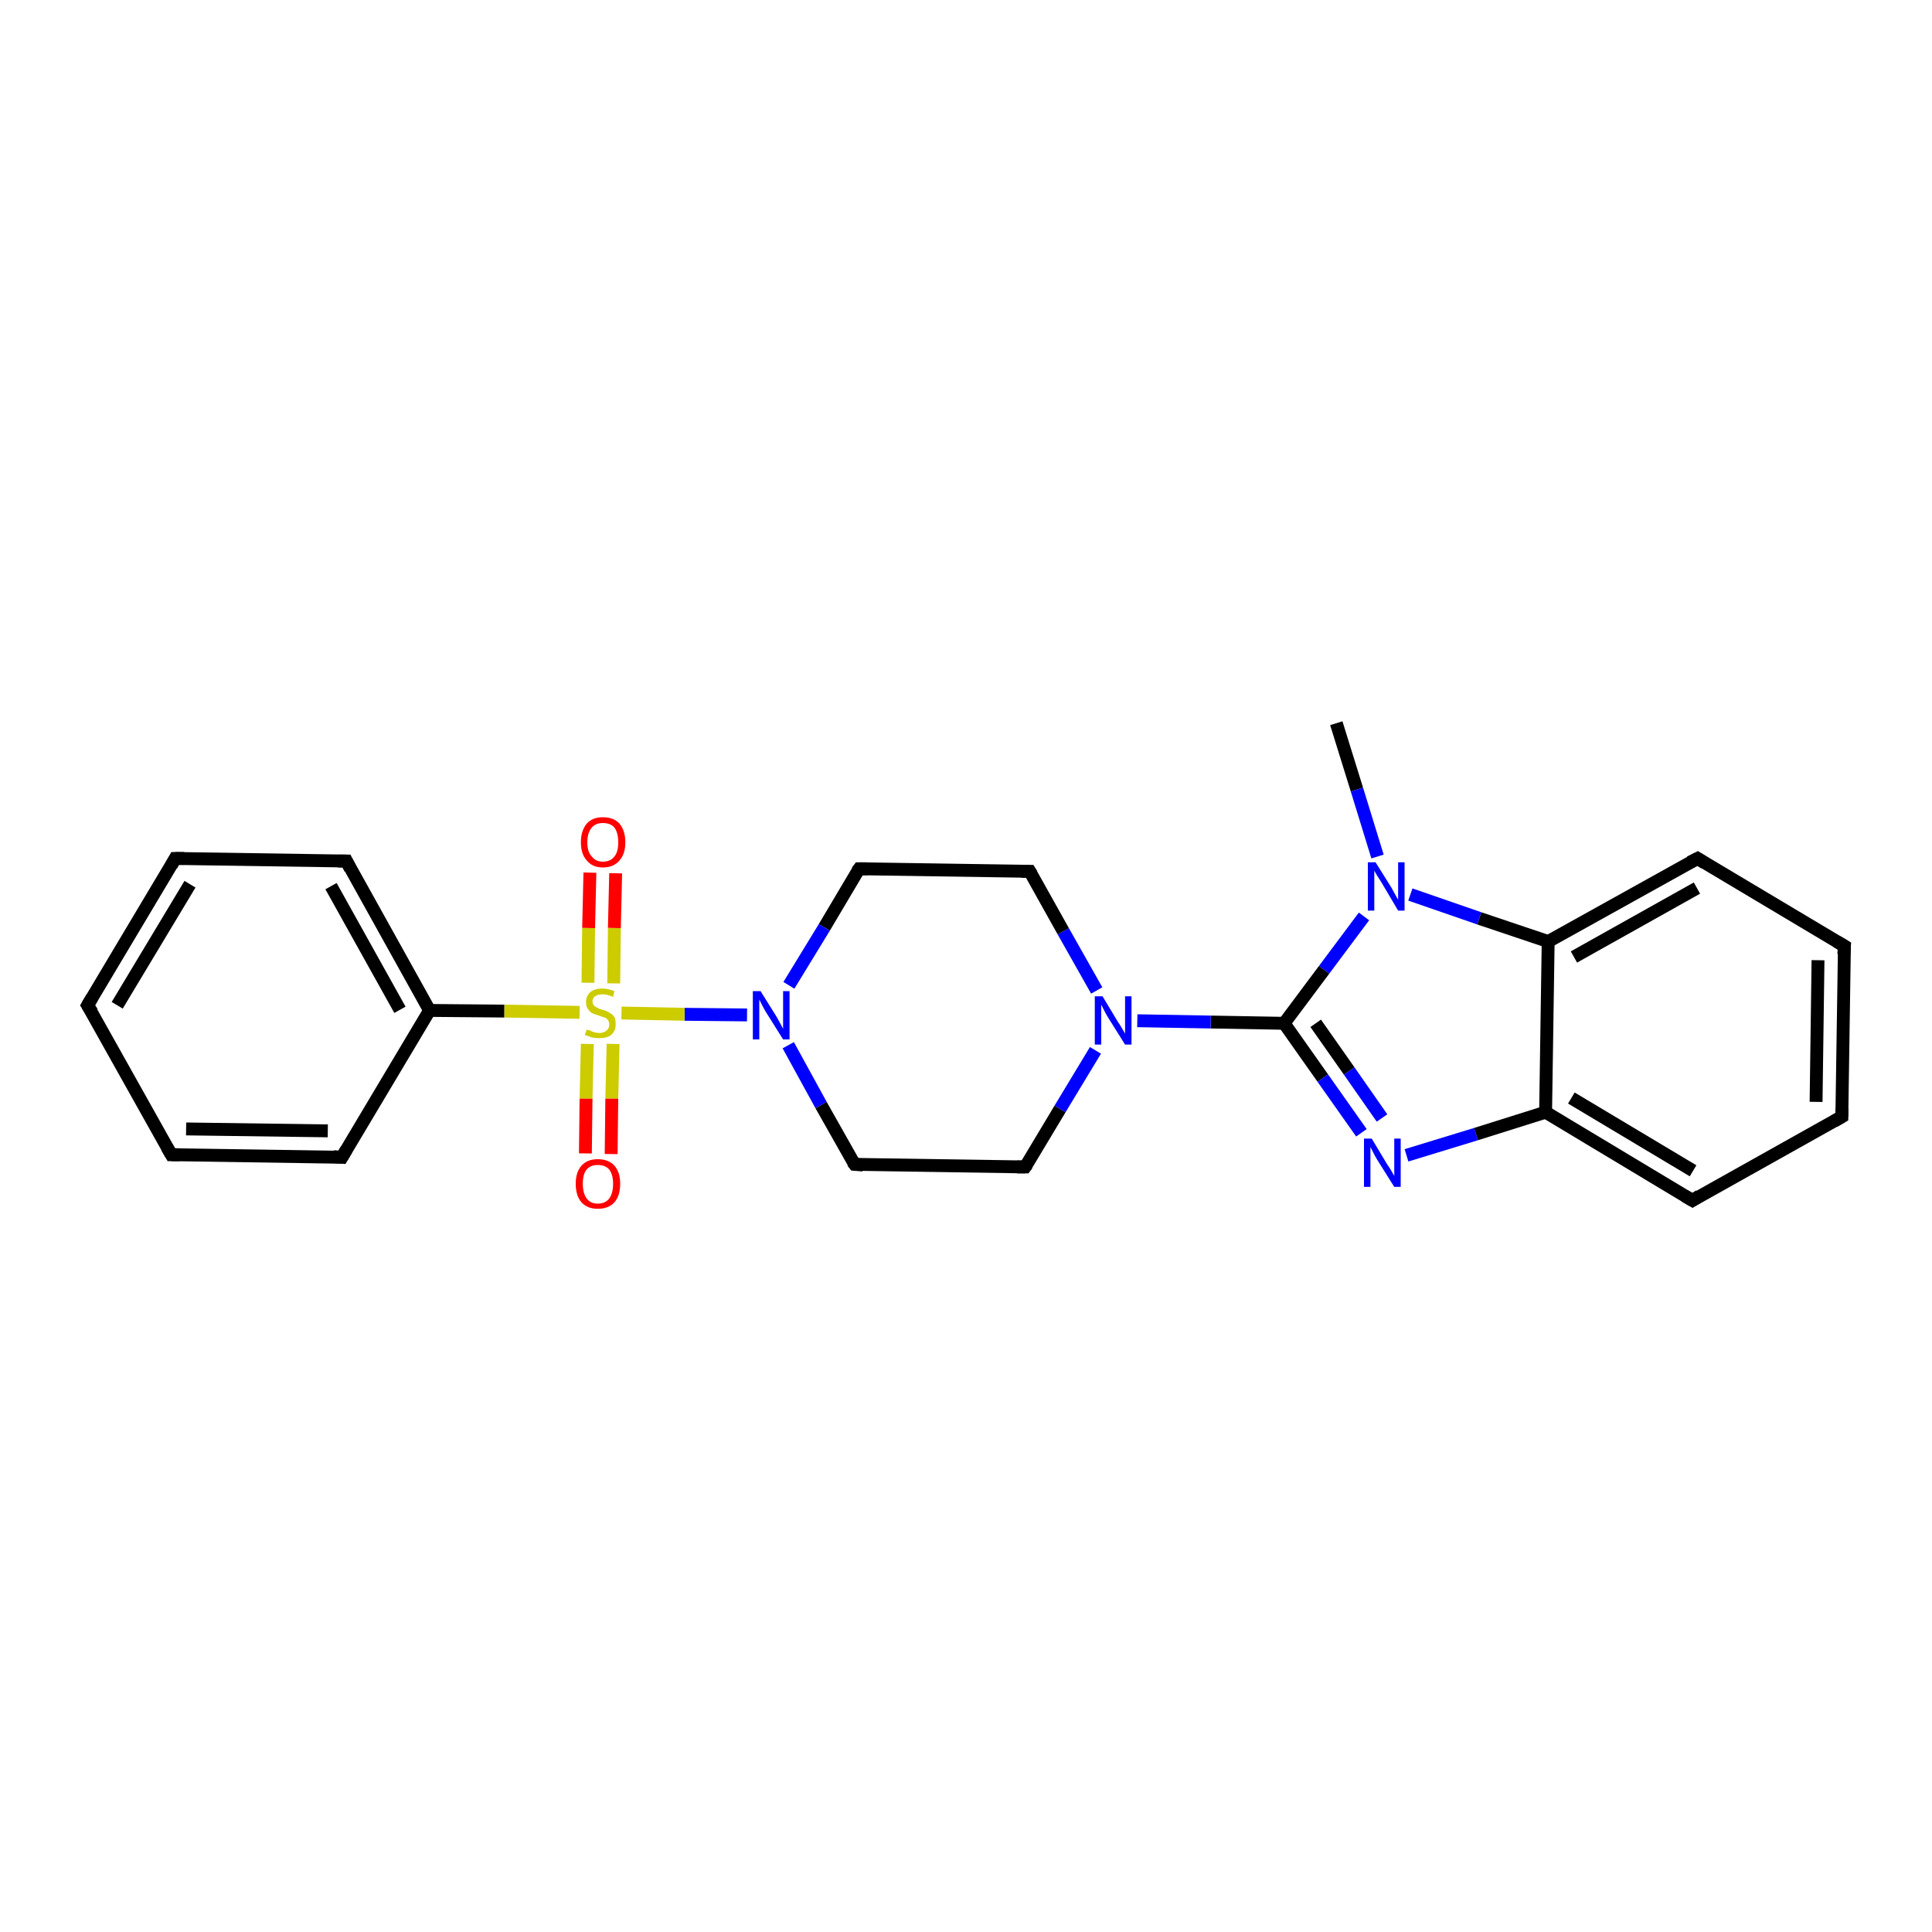 <?xml version='1.0' encoding='iso-8859-1'?>
<svg version='1.1' baseProfile='full'
              xmlns='http://www.w3.org/2000/svg'
                      xmlns:rdkit='http://www.rdkit.org/xml'
                      xmlns:xlink='http://www.w3.org/1999/xlink'
                  xml:space='preserve'
width='300px' height='300px' viewBox='0 0 300 300'>
<!-- END OF HEADER -->
<rect style='opacity:1.0;fill:#FFFFFF;stroke:none' width='300.0' height='300.0' x='0.0' y='0.0'> </rect>
<path class='bond-0 atom-0 atom-1' d='M 207.5,112.3 L 210.7,122.6' style='fill:none;fill-rule:evenodd;stroke:#000000;stroke-width:2.0px;stroke-linecap:butt;stroke-linejoin:miter;stroke-opacity:1' />
<path class='bond-0 atom-0 atom-1' d='M 210.7,122.6 L 213.9,133.0' style='fill:none;fill-rule:evenodd;stroke:#0000FF;stroke-width:2.0px;stroke-linecap:butt;stroke-linejoin:miter;stroke-opacity:1' />
<path class='bond-1 atom-1 atom-2' d='M 211.8,142.3 L 205.6,150.6' style='fill:none;fill-rule:evenodd;stroke:#0000FF;stroke-width:2.0px;stroke-linecap:butt;stroke-linejoin:miter;stroke-opacity:1' />
<path class='bond-1 atom-1 atom-2' d='M 205.6,150.6 L 199.4,158.9' style='fill:none;fill-rule:evenodd;stroke:#000000;stroke-width:2.0px;stroke-linecap:butt;stroke-linejoin:miter;stroke-opacity:1' />
<path class='bond-2 atom-2 atom-3' d='M 199.4,158.9 L 205.4,167.4' style='fill:none;fill-rule:evenodd;stroke:#000000;stroke-width:2.0px;stroke-linecap:butt;stroke-linejoin:miter;stroke-opacity:1' />
<path class='bond-2 atom-2 atom-3' d='M 205.4,167.4 L 211.4,175.9' style='fill:none;fill-rule:evenodd;stroke:#0000FF;stroke-width:2.0px;stroke-linecap:butt;stroke-linejoin:miter;stroke-opacity:1' />
<path class='bond-2 atom-2 atom-3' d='M 204.3,158.9 L 209.5,166.3' style='fill:none;fill-rule:evenodd;stroke:#000000;stroke-width:2.0px;stroke-linecap:butt;stroke-linejoin:miter;stroke-opacity:1' />
<path class='bond-2 atom-2 atom-3' d='M 209.5,166.3 L 214.6,173.6' style='fill:none;fill-rule:evenodd;stroke:#0000FF;stroke-width:2.0px;stroke-linecap:butt;stroke-linejoin:miter;stroke-opacity:1' />
<path class='bond-3 atom-3 atom-4' d='M 218.4,179.4 L 229.2,176.1' style='fill:none;fill-rule:evenodd;stroke:#0000FF;stroke-width:2.0px;stroke-linecap:butt;stroke-linejoin:miter;stroke-opacity:1' />
<path class='bond-3 atom-3 atom-4' d='M 229.2,176.1 L 240.0,172.7' style='fill:none;fill-rule:evenodd;stroke:#000000;stroke-width:2.0px;stroke-linecap:butt;stroke-linejoin:miter;stroke-opacity:1' />
<path class='bond-4 atom-4 atom-5' d='M 240.0,172.7 L 262.8,186.4' style='fill:none;fill-rule:evenodd;stroke:#000000;stroke-width:2.0px;stroke-linecap:butt;stroke-linejoin:miter;stroke-opacity:1' />
<path class='bond-4 atom-4 atom-5' d='M 244.0,170.5 L 262.9,181.8' style='fill:none;fill-rule:evenodd;stroke:#000000;stroke-width:2.0px;stroke-linecap:butt;stroke-linejoin:miter;stroke-opacity:1' />
<path class='bond-5 atom-5 atom-6' d='M 262.8,186.4 L 286.0,173.4' style='fill:none;fill-rule:evenodd;stroke:#000000;stroke-width:2.0px;stroke-linecap:butt;stroke-linejoin:miter;stroke-opacity:1' />
<path class='bond-6 atom-6 atom-7' d='M 286.0,173.4 L 286.4,146.9' style='fill:none;fill-rule:evenodd;stroke:#000000;stroke-width:2.0px;stroke-linecap:butt;stroke-linejoin:miter;stroke-opacity:1' />
<path class='bond-6 atom-6 atom-7' d='M 282.0,171.1 L 282.3,149.1' style='fill:none;fill-rule:evenodd;stroke:#000000;stroke-width:2.0px;stroke-linecap:butt;stroke-linejoin:miter;stroke-opacity:1' />
<path class='bond-7 atom-7 atom-8' d='M 286.4,146.9 L 263.6,133.3' style='fill:none;fill-rule:evenodd;stroke:#000000;stroke-width:2.0px;stroke-linecap:butt;stroke-linejoin:miter;stroke-opacity:1' />
<path class='bond-8 atom-8 atom-9' d='M 263.6,133.3 L 240.4,146.2' style='fill:none;fill-rule:evenodd;stroke:#000000;stroke-width:2.0px;stroke-linecap:butt;stroke-linejoin:miter;stroke-opacity:1' />
<path class='bond-8 atom-8 atom-9' d='M 263.5,137.9 L 244.4,148.6' style='fill:none;fill-rule:evenodd;stroke:#000000;stroke-width:2.0px;stroke-linecap:butt;stroke-linejoin:miter;stroke-opacity:1' />
<path class='bond-9 atom-2 atom-10' d='M 199.4,158.9 L 188.0,158.7' style='fill:none;fill-rule:evenodd;stroke:#000000;stroke-width:2.0px;stroke-linecap:butt;stroke-linejoin:miter;stroke-opacity:1' />
<path class='bond-9 atom-2 atom-10' d='M 188.0,158.7 L 176.6,158.5' style='fill:none;fill-rule:evenodd;stroke:#0000FF;stroke-width:2.0px;stroke-linecap:butt;stroke-linejoin:miter;stroke-opacity:1' />
<path class='bond-10 atom-10 atom-11' d='M 170.3,153.8 L 165.1,144.6' style='fill:none;fill-rule:evenodd;stroke:#0000FF;stroke-width:2.0px;stroke-linecap:butt;stroke-linejoin:miter;stroke-opacity:1' />
<path class='bond-10 atom-10 atom-11' d='M 165.1,144.6 L 159.9,135.3' style='fill:none;fill-rule:evenodd;stroke:#000000;stroke-width:2.0px;stroke-linecap:butt;stroke-linejoin:miter;stroke-opacity:1' />
<path class='bond-11 atom-11 atom-12' d='M 159.9,135.3 L 133.4,134.9' style='fill:none;fill-rule:evenodd;stroke:#000000;stroke-width:2.0px;stroke-linecap:butt;stroke-linejoin:miter;stroke-opacity:1' />
<path class='bond-12 atom-12 atom-13' d='M 133.4,134.9 L 128.0,144.0' style='fill:none;fill-rule:evenodd;stroke:#000000;stroke-width:2.0px;stroke-linecap:butt;stroke-linejoin:miter;stroke-opacity:1' />
<path class='bond-12 atom-12 atom-13' d='M 128.0,144.0 L 122.5,153.0' style='fill:none;fill-rule:evenodd;stroke:#0000FF;stroke-width:2.0px;stroke-linecap:butt;stroke-linejoin:miter;stroke-opacity:1' />
<path class='bond-13 atom-13 atom-14' d='M 122.4,162.3 L 127.5,171.6' style='fill:none;fill-rule:evenodd;stroke:#0000FF;stroke-width:2.0px;stroke-linecap:butt;stroke-linejoin:miter;stroke-opacity:1' />
<path class='bond-13 atom-13 atom-14' d='M 127.5,171.6 L 132.7,180.8' style='fill:none;fill-rule:evenodd;stroke:#000000;stroke-width:2.0px;stroke-linecap:butt;stroke-linejoin:miter;stroke-opacity:1' />
<path class='bond-14 atom-14 atom-15' d='M 132.7,180.8 L 159.2,181.2' style='fill:none;fill-rule:evenodd;stroke:#000000;stroke-width:2.0px;stroke-linecap:butt;stroke-linejoin:miter;stroke-opacity:1' />
<path class='bond-15 atom-13 atom-16' d='M 116.0,157.6 L 106.3,157.5' style='fill:none;fill-rule:evenodd;stroke:#0000FF;stroke-width:2.0px;stroke-linecap:butt;stroke-linejoin:miter;stroke-opacity:1' />
<path class='bond-15 atom-13 atom-16' d='M 106.3,157.5 L 96.5,157.3' style='fill:none;fill-rule:evenodd;stroke:#CCCC00;stroke-width:2.0px;stroke-linecap:butt;stroke-linejoin:miter;stroke-opacity:1' />
<path class='bond-16 atom-16 atom-17' d='M 91.2,162.1 L 91.0,170.6' style='fill:none;fill-rule:evenodd;stroke:#CCCC00;stroke-width:2.0px;stroke-linecap:butt;stroke-linejoin:miter;stroke-opacity:1' />
<path class='bond-16 atom-16 atom-17' d='M 91.0,170.6 L 90.9,179.1' style='fill:none;fill-rule:evenodd;stroke:#FF0000;stroke-width:2.0px;stroke-linecap:butt;stroke-linejoin:miter;stroke-opacity:1' />
<path class='bond-16 atom-16 atom-17' d='M 95.2,162.1 L 95.0,170.6' style='fill:none;fill-rule:evenodd;stroke:#CCCC00;stroke-width:2.0px;stroke-linecap:butt;stroke-linejoin:miter;stroke-opacity:1' />
<path class='bond-16 atom-16 atom-17' d='M 95.0,170.6 L 94.9,179.2' style='fill:none;fill-rule:evenodd;stroke:#FF0000;stroke-width:2.0px;stroke-linecap:butt;stroke-linejoin:miter;stroke-opacity:1' />
<path class='bond-17 atom-16 atom-18' d='M 95.3,152.7 L 95.4,144.1' style='fill:none;fill-rule:evenodd;stroke:#CCCC00;stroke-width:2.0px;stroke-linecap:butt;stroke-linejoin:miter;stroke-opacity:1' />
<path class='bond-17 atom-16 atom-18' d='M 95.4,144.1 L 95.6,135.6' style='fill:none;fill-rule:evenodd;stroke:#FF0000;stroke-width:2.0px;stroke-linecap:butt;stroke-linejoin:miter;stroke-opacity:1' />
<path class='bond-17 atom-16 atom-18' d='M 91.3,152.6 L 91.4,144.1' style='fill:none;fill-rule:evenodd;stroke:#CCCC00;stroke-width:2.0px;stroke-linecap:butt;stroke-linejoin:miter;stroke-opacity:1' />
<path class='bond-17 atom-16 atom-18' d='M 91.4,144.1 L 91.6,135.5' style='fill:none;fill-rule:evenodd;stroke:#FF0000;stroke-width:2.0px;stroke-linecap:butt;stroke-linejoin:miter;stroke-opacity:1' />
<path class='bond-18 atom-16 atom-19' d='M 90.0,157.2 L 78.3,157.0' style='fill:none;fill-rule:evenodd;stroke:#CCCC00;stroke-width:2.0px;stroke-linecap:butt;stroke-linejoin:miter;stroke-opacity:1' />
<path class='bond-18 atom-16 atom-19' d='M 78.3,157.0 L 66.7,156.9' style='fill:none;fill-rule:evenodd;stroke:#000000;stroke-width:2.0px;stroke-linecap:butt;stroke-linejoin:miter;stroke-opacity:1' />
<path class='bond-19 atom-19 atom-20' d='M 66.7,156.9 L 53.8,133.7' style='fill:none;fill-rule:evenodd;stroke:#000000;stroke-width:2.0px;stroke-linecap:butt;stroke-linejoin:miter;stroke-opacity:1' />
<path class='bond-19 atom-19 atom-20' d='M 62.1,156.8 L 51.4,137.6' style='fill:none;fill-rule:evenodd;stroke:#000000;stroke-width:2.0px;stroke-linecap:butt;stroke-linejoin:miter;stroke-opacity:1' />
<path class='bond-20 atom-20 atom-21' d='M 53.8,133.7 L 27.2,133.3' style='fill:none;fill-rule:evenodd;stroke:#000000;stroke-width:2.0px;stroke-linecap:butt;stroke-linejoin:miter;stroke-opacity:1' />
<path class='bond-21 atom-21 atom-22' d='M 27.2,133.3 L 13.6,156.1' style='fill:none;fill-rule:evenodd;stroke:#000000;stroke-width:2.0px;stroke-linecap:butt;stroke-linejoin:miter;stroke-opacity:1' />
<path class='bond-21 atom-21 atom-22' d='M 29.5,137.3 L 18.2,156.1' style='fill:none;fill-rule:evenodd;stroke:#000000;stroke-width:2.0px;stroke-linecap:butt;stroke-linejoin:miter;stroke-opacity:1' />
<path class='bond-22 atom-22 atom-23' d='M 13.6,156.1 L 26.6,179.3' style='fill:none;fill-rule:evenodd;stroke:#000000;stroke-width:2.0px;stroke-linecap:butt;stroke-linejoin:miter;stroke-opacity:1' />
<path class='bond-23 atom-23 atom-24' d='M 26.6,179.3 L 53.1,179.7' style='fill:none;fill-rule:evenodd;stroke:#000000;stroke-width:2.0px;stroke-linecap:butt;stroke-linejoin:miter;stroke-opacity:1' />
<path class='bond-23 atom-23 atom-24' d='M 28.9,175.3 L 50.9,175.6' style='fill:none;fill-rule:evenodd;stroke:#000000;stroke-width:2.0px;stroke-linecap:butt;stroke-linejoin:miter;stroke-opacity:1' />
<path class='bond-24 atom-9 atom-1' d='M 240.4,146.2 L 229.7,142.6' style='fill:none;fill-rule:evenodd;stroke:#000000;stroke-width:2.0px;stroke-linecap:butt;stroke-linejoin:miter;stroke-opacity:1' />
<path class='bond-24 atom-9 atom-1' d='M 229.7,142.6 L 219.0,138.9' style='fill:none;fill-rule:evenodd;stroke:#0000FF;stroke-width:2.0px;stroke-linecap:butt;stroke-linejoin:miter;stroke-opacity:1' />
<path class='bond-25 atom-15 atom-10' d='M 159.2,181.2 L 164.6,172.2' style='fill:none;fill-rule:evenodd;stroke:#000000;stroke-width:2.0px;stroke-linecap:butt;stroke-linejoin:miter;stroke-opacity:1' />
<path class='bond-25 atom-15 atom-10' d='M 164.6,172.2 L 170.1,163.1' style='fill:none;fill-rule:evenodd;stroke:#0000FF;stroke-width:2.0px;stroke-linecap:butt;stroke-linejoin:miter;stroke-opacity:1' />
<path class='bond-26 atom-24 atom-19' d='M 53.1,179.7 L 66.7,156.9' style='fill:none;fill-rule:evenodd;stroke:#000000;stroke-width:2.0px;stroke-linecap:butt;stroke-linejoin:miter;stroke-opacity:1' />
<path class='bond-27 atom-9 atom-4' d='M 240.4,146.2 L 240.0,172.7' style='fill:none;fill-rule:evenodd;stroke:#000000;stroke-width:2.0px;stroke-linecap:butt;stroke-linejoin:miter;stroke-opacity:1' />
<path d='M 261.6,185.7 L 262.8,186.4 L 263.9,185.7' style='fill:none;stroke:#000000;stroke-width:2.0px;stroke-linecap:butt;stroke-linejoin:miter;stroke-opacity:1;' />
<path d='M 284.8,174.1 L 286.0,173.4 L 286.0,172.1' style='fill:none;stroke:#000000;stroke-width:2.0px;stroke-linecap:butt;stroke-linejoin:miter;stroke-opacity:1;' />
<path d='M 286.3,148.2 L 286.4,146.9 L 285.2,146.2' style='fill:none;stroke:#000000;stroke-width:2.0px;stroke-linecap:butt;stroke-linejoin:miter;stroke-opacity:1;' />
<path d='M 264.7,134.0 L 263.6,133.3 L 262.4,133.9' style='fill:none;stroke:#000000;stroke-width:2.0px;stroke-linecap:butt;stroke-linejoin:miter;stroke-opacity:1;' />
<path d='M 160.2,135.8 L 159.9,135.3 L 158.6,135.3' style='fill:none;stroke:#000000;stroke-width:2.0px;stroke-linecap:butt;stroke-linejoin:miter;stroke-opacity:1;' />
<path d='M 134.7,134.9 L 133.4,134.9 L 133.1,135.3' style='fill:none;stroke:#000000;stroke-width:2.0px;stroke-linecap:butt;stroke-linejoin:miter;stroke-opacity:1;' />
<path d='M 132.4,180.4 L 132.7,180.8 L 134.0,180.9' style='fill:none;stroke:#000000;stroke-width:2.0px;stroke-linecap:butt;stroke-linejoin:miter;stroke-opacity:1;' />
<path d='M 157.9,181.2 L 159.2,181.2 L 159.5,180.8' style='fill:none;stroke:#000000;stroke-width:2.0px;stroke-linecap:butt;stroke-linejoin:miter;stroke-opacity:1;' />
<path d='M 54.4,134.9 L 53.8,133.7 L 52.5,133.7' style='fill:none;stroke:#000000;stroke-width:2.0px;stroke-linecap:butt;stroke-linejoin:miter;stroke-opacity:1;' />
<path d='M 28.6,133.3 L 27.2,133.3 L 26.6,134.4' style='fill:none;stroke:#000000;stroke-width:2.0px;stroke-linecap:butt;stroke-linejoin:miter;stroke-opacity:1;' />
<path d='M 14.3,154.9 L 13.6,156.1 L 14.3,157.2' style='fill:none;stroke:#000000;stroke-width:2.0px;stroke-linecap:butt;stroke-linejoin:miter;stroke-opacity:1;' />
<path d='M 25.9,178.1 L 26.6,179.3 L 27.9,179.3' style='fill:none;stroke:#000000;stroke-width:2.0px;stroke-linecap:butt;stroke-linejoin:miter;stroke-opacity:1;' />
<path d='M 51.8,179.6 L 53.1,179.7 L 53.8,178.5' style='fill:none;stroke:#000000;stroke-width:2.0px;stroke-linecap:butt;stroke-linejoin:miter;stroke-opacity:1;' />
<path class='atom-1' d='M 213.6 133.9
L 216.1 137.9
Q 216.3 138.3, 216.7 139.0
Q 217.1 139.7, 217.1 139.7
L 217.1 133.9
L 218.1 133.9
L 218.1 141.4
L 217.1 141.4
L 214.5 137.0
Q 214.2 136.5, 213.8 135.9
Q 213.5 135.4, 213.4 135.2
L 213.4 141.4
L 212.4 141.4
L 212.4 133.9
L 213.6 133.9
' fill='#0000FF'/>
<path class='atom-3' d='M 213.0 176.8
L 215.4 180.8
Q 215.7 181.2, 216.1 181.9
Q 216.5 182.6, 216.5 182.6
L 216.5 176.8
L 217.5 176.8
L 217.5 184.3
L 216.5 184.3
L 213.8 180.0
Q 213.5 179.5, 213.2 178.9
Q 212.9 178.3, 212.8 178.1
L 212.8 184.3
L 211.8 184.3
L 211.8 176.8
L 213.0 176.8
' fill='#0000FF'/>
<path class='atom-10' d='M 171.2 154.7
L 173.6 158.7
Q 173.9 159.1, 174.3 159.8
Q 174.7 160.5, 174.7 160.5
L 174.7 154.7
L 175.7 154.7
L 175.7 162.2
L 174.7 162.2
L 172.0 157.9
Q 171.7 157.4, 171.4 156.8
Q 171.1 156.2, 171.0 156.0
L 171.0 162.2
L 170.0 162.2
L 170.0 154.7
L 171.2 154.7
' fill='#0000FF'/>
<path class='atom-13' d='M 118.1 153.9
L 120.6 157.9
Q 120.8 158.3, 121.2 159.0
Q 121.6 159.7, 121.6 159.8
L 121.6 153.9
L 122.6 153.9
L 122.6 161.4
L 121.6 161.4
L 118.9 157.1
Q 118.6 156.6, 118.3 156.0
Q 118.0 155.4, 117.9 155.2
L 117.9 161.4
L 116.9 161.4
L 116.9 153.9
L 118.1 153.9
' fill='#0000FF'/>
<path class='atom-16' d='M 91.1 159.9
Q 91.2 159.9, 91.6 160.0
Q 91.9 160.2, 92.3 160.3
Q 92.7 160.4, 93.1 160.4
Q 93.8 160.4, 94.2 160.0
Q 94.6 159.7, 94.6 159.1
Q 94.6 158.7, 94.4 158.4
Q 94.2 158.1, 93.9 158.0
Q 93.5 157.9, 93.0 157.7
Q 92.3 157.5, 91.9 157.3
Q 91.6 157.1, 91.3 156.7
Q 91.0 156.3, 91.0 155.6
Q 91.0 154.7, 91.6 154.1
Q 92.3 153.5, 93.5 153.5
Q 94.4 153.5, 95.4 153.9
L 95.2 154.8
Q 94.3 154.4, 93.6 154.4
Q 92.8 154.4, 92.4 154.7
Q 92.0 155.0, 92.0 155.5
Q 92.0 155.9, 92.3 156.2
Q 92.5 156.4, 92.8 156.5
Q 93.1 156.7, 93.6 156.8
Q 94.3 157.0, 94.7 157.3
Q 95.1 157.5, 95.4 157.9
Q 95.6 158.3, 95.6 159.1
Q 95.6 160.1, 94.9 160.7
Q 94.3 161.2, 93.1 161.2
Q 92.4 161.2, 91.9 161.1
Q 91.4 160.9, 90.8 160.7
L 91.1 159.9
' fill='#CCCC00'/>
<path class='atom-17' d='M 89.4 183.8
Q 89.4 182.0, 90.3 181.0
Q 91.2 180.0, 92.8 180.0
Q 94.5 180.0, 95.4 181.0
Q 96.3 182.0, 96.3 183.8
Q 96.3 185.7, 95.4 186.7
Q 94.5 187.7, 92.8 187.7
Q 91.2 187.7, 90.3 186.7
Q 89.4 185.7, 89.4 183.8
M 92.8 186.9
Q 94.0 186.9, 94.6 186.1
Q 95.2 185.3, 95.2 183.8
Q 95.2 182.4, 94.6 181.6
Q 94.0 180.9, 92.8 180.9
Q 91.7 180.9, 91.1 181.6
Q 90.5 182.3, 90.5 183.8
Q 90.5 185.3, 91.1 186.1
Q 91.7 186.9, 92.8 186.9
' fill='#FF0000'/>
<path class='atom-18' d='M 90.2 130.8
Q 90.2 129.0, 91.1 127.9
Q 92.0 126.9, 93.6 126.9
Q 95.3 126.9, 96.2 127.9
Q 97.1 129.0, 97.1 130.8
Q 97.1 132.6, 96.2 133.6
Q 95.3 134.7, 93.6 134.7
Q 92.0 134.7, 91.1 133.6
Q 90.2 132.6, 90.2 130.8
M 93.6 133.8
Q 94.8 133.8, 95.4 133.0
Q 96.0 132.3, 96.0 130.8
Q 96.0 129.3, 95.4 128.5
Q 94.8 127.8, 93.6 127.8
Q 92.5 127.8, 91.9 128.5
Q 91.2 129.3, 91.2 130.8
Q 91.2 132.3, 91.9 133.0
Q 92.5 133.8, 93.6 133.8
' fill='#FF0000'/>
</svg>
